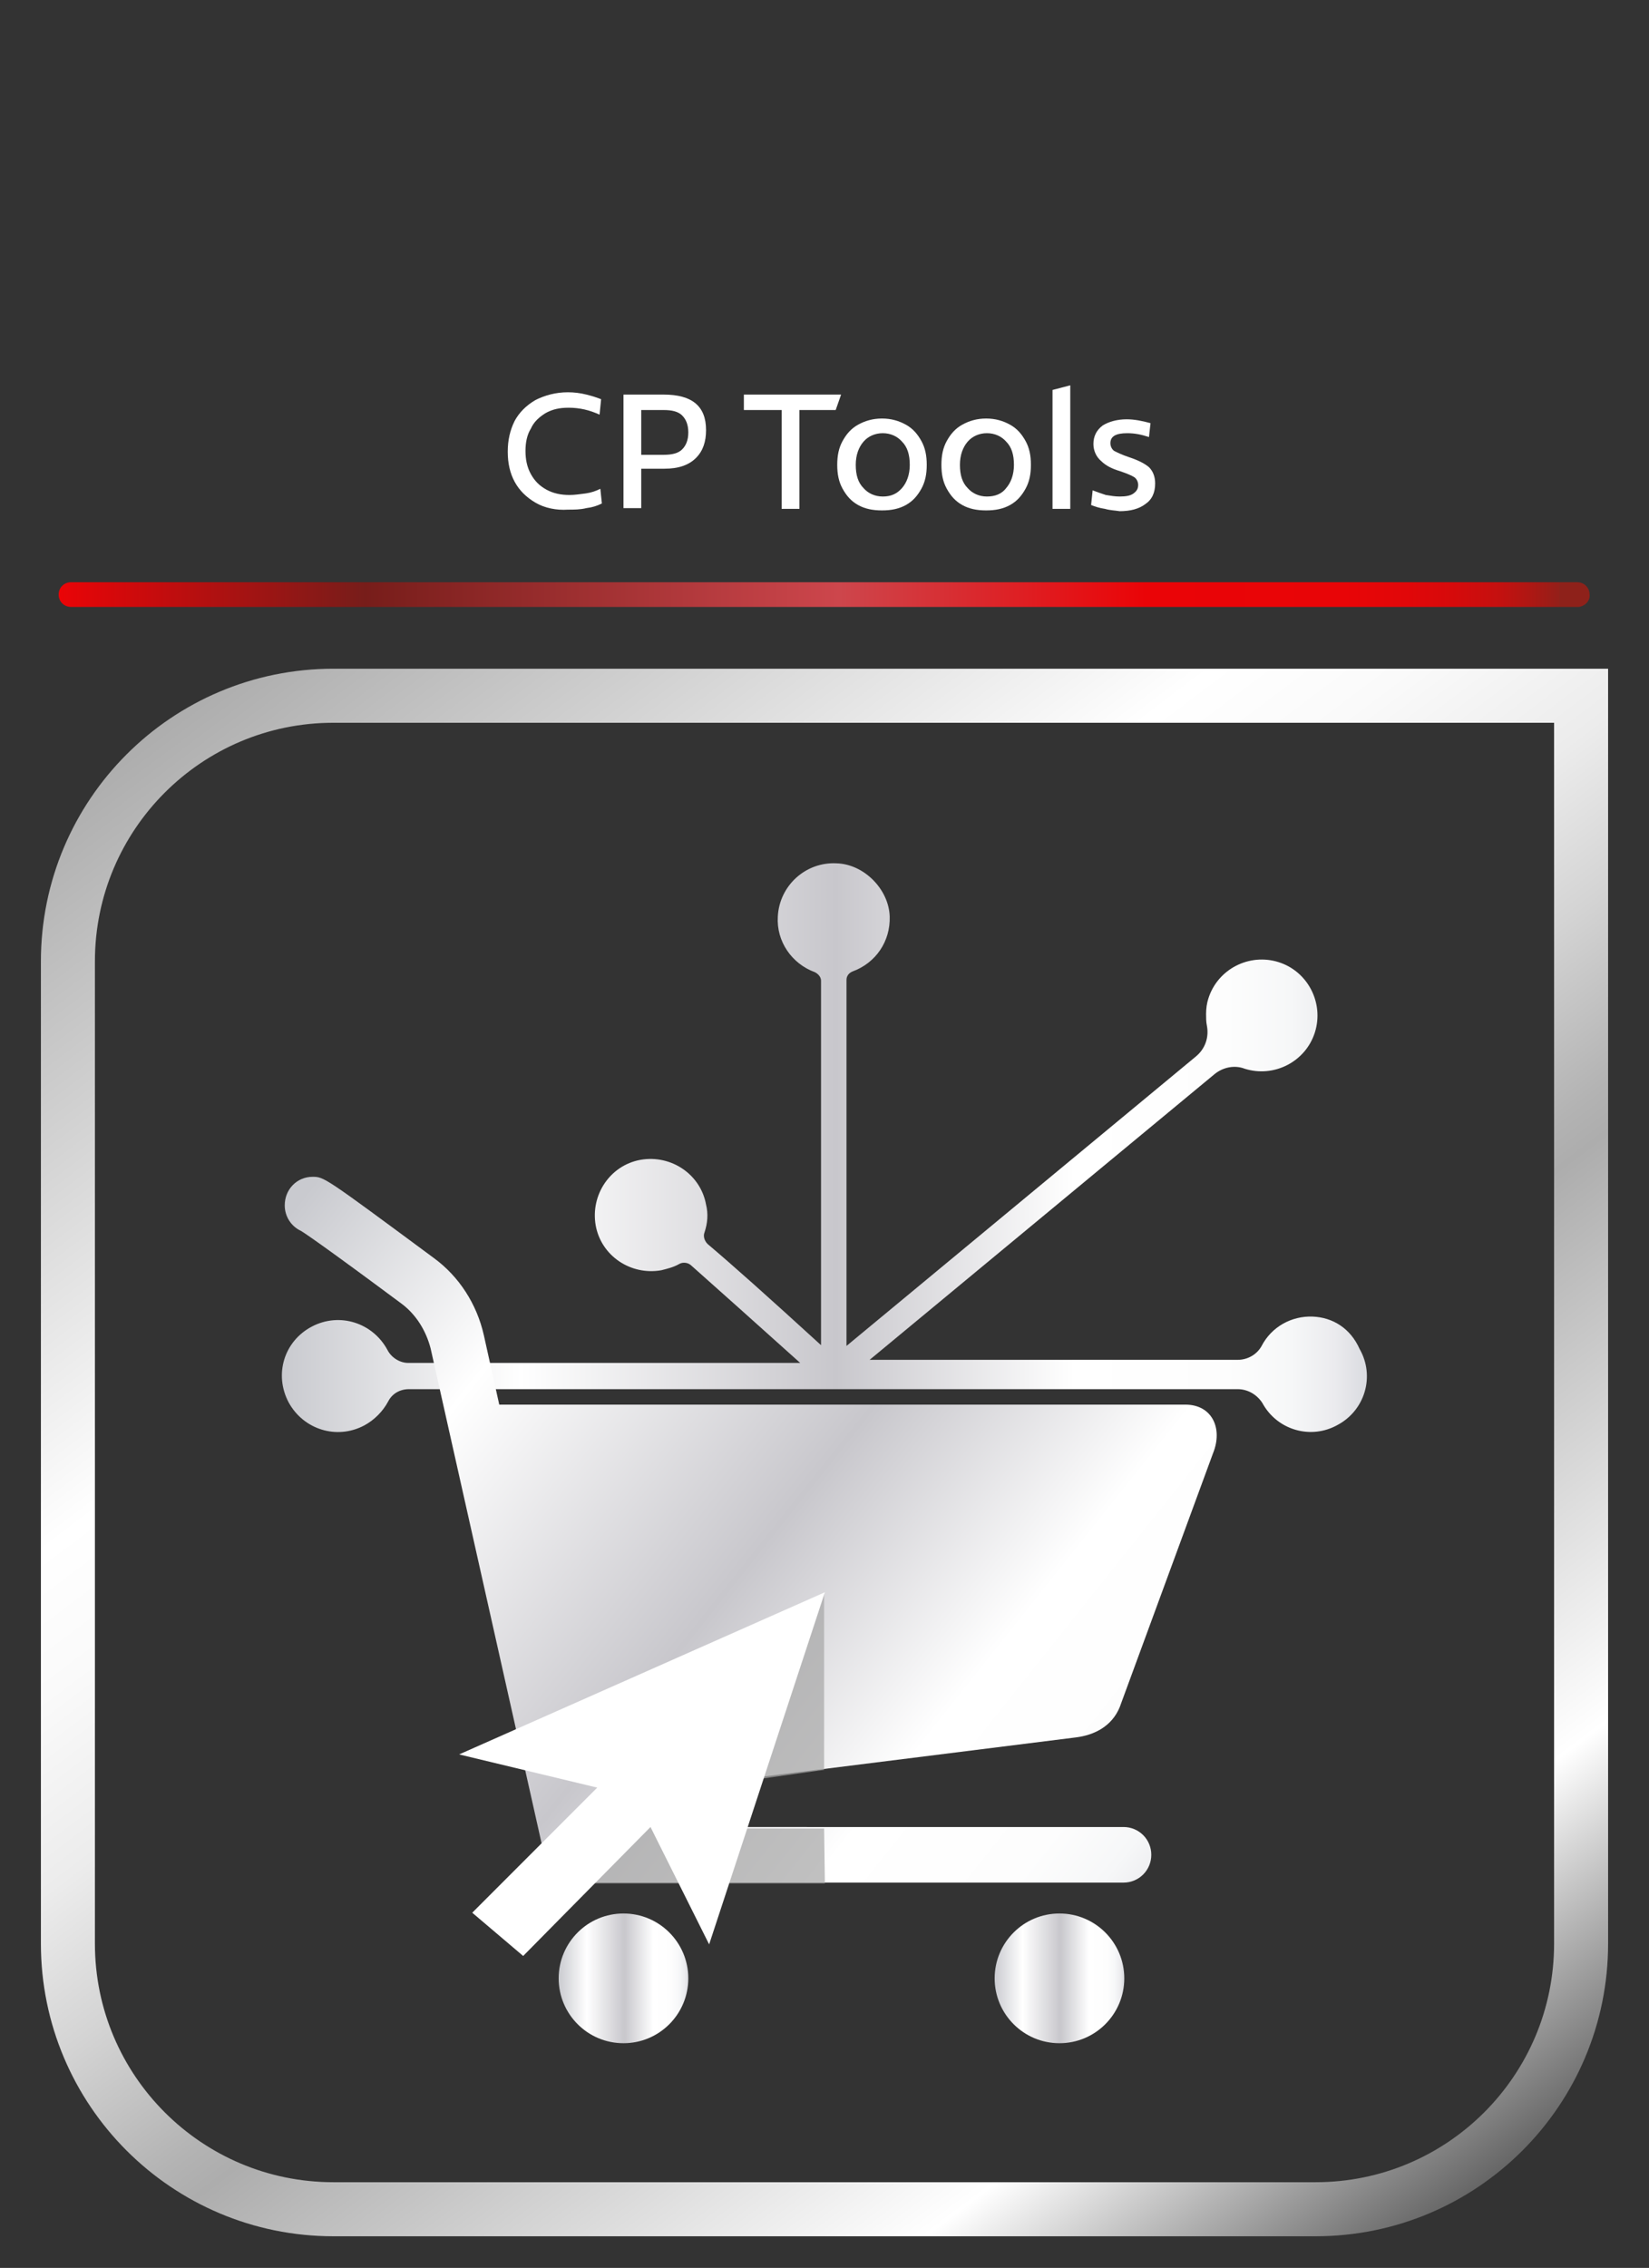 <svg xmlns="http://www.w3.org/2000/svg" xmlns:xlink="http://www.w3.org/1999/xlink" id="Capa_1" x="0px" y="0px" viewBox="0 0 213.7 293.7" style="enable-background:new 0 0 213.7 293.7;" xml:space="preserve"><rect x="0" y="0" width="213.7" height="293.7" fill="#333333" stroke="none"/> <style type="text/css"> .st0{fill:url(#SVGID_1_);} .st1{fill:none;stroke:url(#SVGID_2_);stroke-width:7;stroke-miterlimit:10;} .st2{fill:url(#SVGID_3_);} .st3{fill:url(#SVGID_4_);} .st4{fill:url(#SVGID_5_);} .st5{fill:url(#SVGID_6_);} .st6{opacity:0.72;fill:#A8A8A8;enable-background:new ;} .st7{fill:#FFFFFF;} .st8{enable-background:new ;} </style> <g> <linearGradient id="SVGID_1_" gradientUnits="userSpaceOnUse" x1="15.96" y1="-649.59" x2="214.37" y2="-649.59" gradientTransform="matrix(1 0 0 -1 -8.36 -572.59)"> <stop offset="0" style="stop-color:#EA0407"></stop> <stop offset="0.2" style="stop-color:#771D1A"></stop> <stop offset="0.51" style="stop-color:#CD464C"></stop> <stop offset="0.71" style="stop-color:#EA0407"></stop> <stop offset="0.84" style="stop-color:#E80507"></stop> <stop offset="0.88" style="stop-color:#E10709"></stop> <stop offset="0.91" style="stop-color:#D60A0B"></stop> <stop offset="0.94" style="stop-color:#C5100F"></stop> <stop offset="0.96" style="stop-color:#AF1713"></stop> <stop offset="0.98" style="stop-color:#941F19"></stop> <stop offset="0.98" style="stop-color:#8E211A"></stop> </linearGradient> <path class="st0" d="M204.5,78.6H9.2c-0.9,0-1.6-0.7-1.6-1.6s0.7-1.6,1.6-1.6h195.2c0.9,0,1.6,0.7,1.6,1.6l0,0 c0.1,0.8-0.6,1.5-1.4,1.6H204.5z"></path> </g> <g id="Dise&#xF1;o"> <linearGradient id="SVGID_2_" gradientUnits="userSpaceOnUse" x1="-276.387" y1="1318.495" x2="-123.455" y2="1521.308" gradientTransform="matrix(1 0 0 1 312.83 -1236.37)"> <stop offset="0" style="stop-color:#ADADAD"></stop> <stop offset="0.3" style="stop-color:#FFFFFF"></stop> <stop offset="0.36" style="stop-color:#FAFAFA"></stop> <stop offset="0.44" style="stop-color:#ECECEC"></stop> <stop offset="0.51" style="stop-color:#D4D4D4"></stop> <stop offset="0.59" style="stop-color:#B3B3B3"></stop> <stop offset="0.61" style="stop-color:#ADADAD"></stop> <stop offset="0.85" style="stop-color:#FFFFFF"></stop> <stop offset="1" style="stop-color:#666666"></stop> </linearGradient> <path class="st1" d="M43.2,90.1h161.7v161.6c0,19-15.4,34.4-34.4,34.4H43.2c-19,0-34.4-15.4-34.4-34.4l0,0V124.5 C8.8,105.5,24.2,90.1,43.2,90.1z"></path> <g> <g id="Dise&#xF1;o_1_"> <linearGradient id="SVGID_3_" gradientUnits="userSpaceOnUse" x1="36.529" y1="24.621" x2="177.142" y2="24.621" gradientTransform="matrix(1 0 0 1 0 124)"> <stop offset="0" style="stop-color:#C9CACF"></stop> <stop offset="0.22" style="stop-color:#FFFFFF"></stop> <stop offset="0.51" style="stop-color:#C8C7CC"></stop> <stop offset="0.73" style="stop-color:#FFFFFF"></stop> <stop offset="0.87" style="stop-color:#FDFDFD"></stop> <stop offset="0.93" style="stop-color:#F6F7F8"></stop> <stop offset="0.97" style="stop-color:#EBEBEE"></stop> <stop offset="1" style="stop-color:#DADBE0"></stop> <stop offset="1" style="stop-color:#D8D9DE"></stop> </linearGradient> <path class="st2" d="M170.1,170.5c-2.7-0.1-5.3,1.3-6.6,3.8c-0.6,1.1-1.8,1.8-3.1,1.8h-47.7l44.7-37c1.1-0.9,2.6-1.2,3.9-0.7 c3.8,1.2,7.9-0.9,9.1-4.7c1.2-3.8-0.9-7.9-4.7-9.1s-7.9,0.9-9.1,4.7c-0.2,0.6-0.3,1.3-0.3,2c0,0.5,0,1,0.1,1.5 c0.3,1.5-0.2,3-1.4,4l-45.3,37.5v-47.4c0-0.5,0.3-0.9,0.8-1.1c3-1.1,4.9-3.9,4.8-7.1c-0.1-3.5-3.3-6.8-6.9-6.9 c-4-0.2-7.4,2.9-7.6,6.9c-0.2,3.2,1.8,6.1,4.8,7.2c0.4,0.2,0.8,0.6,0.8,1.1v47.2c-6.9-6.3-11.5-10.4-14.7-13.1 c-0.4-0.4-0.6-1-0.4-1.5c0.4-1.2,0.5-2.4,0.2-3.6c-0.7-3.9-4.5-6.5-8.5-5.8c-3.9,0.7-6.5,4.5-5.8,8.5c0.7,3.9,4.5,6.5,8.5,5.8 c0.8-0.2,1.6-0.4,2.3-0.8c0.5-0.3,1.2-0.2,1.6,0.2c3.5,3.1,8.3,7.4,14.1,12.6H52.9c-1.1,0-2.2-0.7-2.7-1.7 c-1.9-3.5-6.2-4.9-9.8-3s-4.9,6.2-3,9.8c1.9,3.5,6.2,4.9,9.8,3c1.3-0.7,2.4-1.8,3.1-3.1c0.5-1,1.5-1.6,2.7-1.6h107.4 c1.3,0,2.5,0.7,3.2,1.8c1.9,3.5,6.3,4.8,9.8,2.8c3.5-1.9,4.8-6.3,2.8-9.8C175,172,172.7,170.6,170.1,170.5L170.1,170.5z"></path> <linearGradient id="SVGID_4_" gradientUnits="userSpaceOnUse" x1="72.338" y1="132.2" x2="89.236" y2="132.2" gradientTransform="matrix(1 0 0 1 0 124)"> <stop offset="0" style="stop-color:#C9CACF"></stop> <stop offset="0.22" style="stop-color:#FFFFFF"></stop> <stop offset="0.51" style="stop-color:#C8C7CC"></stop> <stop offset="0.73" style="stop-color:#FFFFFF"></stop> <stop offset="0.87" style="stop-color:#FDFDFD"></stop> <stop offset="0.93" style="stop-color:#F6F7F8"></stop> <stop offset="0.97" style="stop-color:#EBEBEE"></stop> <stop offset="1" style="stop-color:#DADBE0"></stop> <stop offset="1" style="stop-color:#D8D9DE"></stop> </linearGradient> <circle class="st3" cx="80.8" cy="256.2" r="8.4"></circle> <linearGradient id="SVGID_5_" gradientUnits="userSpaceOnUse" x1="128.819" y1="132.2" x2="145.717" y2="132.2" gradientTransform="matrix(1 0 0 1 0 124)"> <stop offset="0" style="stop-color:#C9CACF"></stop> <stop offset="0.22" style="stop-color:#FFFFFF"></stop> <stop offset="0.51" style="stop-color:#C8C7CC"></stop> <stop offset="0.73" style="stop-color:#FFFFFF"></stop> <stop offset="0.87" style="stop-color:#FDFDFD"></stop> <stop offset="0.93" style="stop-color:#F6F7F8"></stop> <stop offset="0.97" style="stop-color:#EBEBEE"></stop> <stop offset="1" style="stop-color:#DADBE0"></stop> <stop offset="1" style="stop-color:#D8D9DE"></stop> </linearGradient> <circle class="st4" cx="137.3" cy="256.2" r="8.4"></circle> <linearGradient id="SVGID_6_" gradientUnits="userSpaceOnUse" x1="40.117" y1="29.885" x2="154.716" y2="121.257" gradientTransform="matrix(1 0 0 1 0 124)"> <stop offset="0" style="stop-color:#C9CACF"></stop> <stop offset="0.22" style="stop-color:#FFFFFF"></stop> <stop offset="0.51" style="stop-color:#C8C7CC"></stop> <stop offset="0.73" style="stop-color:#FFFFFF"></stop> <stop offset="0.87" style="stop-color:#FDFDFD"></stop> <stop offset="0.93" style="stop-color:#F6F7F8"></stop> <stop offset="0.97" style="stop-color:#EBEBEE"></stop> <stop offset="1" style="stop-color:#DADBE0"></stop> <stop offset="1" style="stop-color:#D8D9DE"></stop> </linearGradient> <path class="st5" d="M145.1,221.1l12.1-32.9c1.3-3.2-0.1-6.3-3.6-6.3H64.7l-2-9c-0.9-4-3.2-7.6-6.5-10 C42,152.4,42,152.4,40.5,152.4c-2,0-3.6,1.6-3.6,3.7c0,1.4,0.8,2.7,2.1,3.3c0.5,0.3,2.9,1.9,13,9.4c1.9,1.4,3.2,3.5,3.8,5.8 L70.7,241c0.4,1.7,1.8,2.8,3.5,2.8h71.4c2,0,3.6-1.6,3.6-3.6s-1.6-3.6-3.6-3.6H77.2l-0.9-3.7l63.1-7.9 C141.9,224.7,144.1,223.5,145.1,221.1z"></path> <path class="st6" d="M106.9,243.9H76.4l12-22.1l18.4-15.5v22.9L94,231l-0.5,5.8h13.3L106.9,243.9L106.9,243.9z"></path> <polygon class="st7" points="61.2,247.7 67.8,253.3 84.3,236.6 91.9,251.8 106.9,206.2 59.5,227.2 77.4,231.5 "></polygon> </g> </g> </g> <g class="st8"> <path class="st7" d="M69.4,65.1c-1.2-0.7-2.1-1.6-2.7-2.7c-0.6-1.1-0.9-2.4-0.9-3.9c0-1.5,0.3-2.8,0.9-4c0.6-1.1,1.5-2,2.7-2.7 c1.2-0.6,2.6-1,4.2-1c0.8,0,1.6,0.1,2.4,0.3c0.8,0.2,1.4,0.4,1.9,0.6l-0.2,2c-1.3-0.6-2.6-0.9-4-0.9c-1.2,0-2.1,0.2-3,0.7 c-0.8,0.5-1.5,1.1-1.9,2c-0.5,0.8-0.7,1.8-0.7,2.9c0,1.1,0.2,2.1,0.7,3c0.5,0.9,1.1,1.5,2,2s1.9,0.7,3,0.7c0.7,0,1.3-0.1,2.1-0.2 c0.7-0.1,1.3-0.3,1.9-0.6l0.2,1.9c-0.6,0.3-1.2,0.5-2,0.6c-0.8,0.2-1.6,0.2-2.4,0.2C72.1,66.1,70.6,65.8,69.4,65.1z"></path> <path class="st7" d="M80.9,51.1H86c3.7,0,5.5,1.5,5.5,4.6c0,1.5-0.4,2.7-1.3,3.6c-0.9,0.9-2.2,1.4-4.1,1.4h-3v5.1h-2.3V51.1z M86,58.9c1.1,0,1.9-0.2,2.4-0.7c0.5-0.5,0.8-1.2,0.8-2.2c0-1-0.3-1.7-0.8-2.2c-0.5-0.5-1.3-0.7-2.4-0.7h-2.9v5.8H86z"></path> <path class="st7" d="M101.4,53.1h-5v-2h12.6l-0.7,2h-4.7v12.8h-2.3V53.1z"></path> <path class="st7" d="M111.2,65.4c-0.9-0.5-1.5-1.2-2-2.1c-0.5-0.9-0.7-1.9-0.7-3.1c0-1.2,0.2-2.2,0.7-3.1c0.5-0.9,1.1-1.6,2-2.1 c0.9-0.5,1.9-0.8,3.1-0.8c1.2,0,2.2,0.3,3.1,0.8c0.9,0.5,1.5,1.2,2,2.1c0.5,0.9,0.7,1.9,0.7,3.1c0,1.2-0.2,2.2-0.7,3.1 c-0.5,0.9-1.1,1.6-2,2.1c-0.9,0.5-1.9,0.7-3.1,0.7C113.1,66.1,112.1,65.9,111.2,65.4z M116.9,63.2c0.6-0.7,1-1.7,1-3 c0-1.3-0.3-2.3-1-3c-0.6-0.7-1.5-1.1-2.5-1.1c-1,0-1.9,0.4-2.5,1.1c-0.6,0.7-1,1.7-1,3c0,1.3,0.3,2.3,1,3c0.6,0.7,1.5,1.1,2.5,1.1 C115.4,64.3,116.2,64,116.9,63.2z"></path> <path class="st7" d="M124.7,65.4c-0.9-0.5-1.5-1.2-2-2.1c-0.5-0.9-0.7-1.9-0.7-3.1c0-1.2,0.2-2.2,0.7-3.1c0.5-0.9,1.1-1.6,2-2.1 c0.9-0.5,1.9-0.8,3.1-0.8c1.2,0,2.2,0.3,3.1,0.8c0.9,0.5,1.5,1.2,2,2.1c0.5,0.9,0.7,1.9,0.7,3.1c0,1.2-0.2,2.2-0.7,3.1 c-0.5,0.9-1.1,1.6-2,2.1c-0.9,0.5-1.9,0.7-3.1,0.7C126.6,66.1,125.6,65.9,124.7,65.4z M130.4,63.2c0.6-0.7,1-1.7,1-3 c0-1.3-0.3-2.3-1-3c-0.6-0.7-1.5-1.1-2.5-1.1c-1,0-1.9,0.4-2.5,1.1c-0.6,0.7-1,1.7-1,3c0,1.3,0.3,2.3,1,3c0.6,0.7,1.5,1.1,2.5,1.1 C128.9,64.3,129.8,64,130.4,63.2z"></path> <path class="st7" d="M136.4,50.5l2.3-0.6v16h-2.3V50.5z"></path> <path class="st7" d="M143.2,65.9c-0.7-0.1-1.3-0.3-1.8-0.5l0.2-1.9c0.5,0.2,1.1,0.4,1.7,0.6c0.6,0.1,1.2,0.2,1.8,0.2 c0.8,0,1.4-0.1,1.8-0.4c0.4-0.3,0.6-0.6,0.6-1.1c0-0.4-0.2-0.8-0.5-1s-1-0.5-1.9-0.8c-1-0.3-1.8-0.7-2.4-1.3c-0.6-0.5-1-1.3-1-2.2 c0-1,0.4-1.8,1.2-2.4c0.8-0.5,1.9-0.8,3.1-0.8c1,0,2,0.2,3.1,0.5l-0.2,1.8c-0.9-0.3-1.8-0.5-2.8-0.5c-1.5,0-2.2,0.4-2.2,1.3 c0,0.4,0.2,0.8,0.5,1c0.4,0.2,1,0.5,1.9,0.8c1.2,0.4,2,0.8,2.6,1.3c0.5,0.5,0.8,1.2,0.8,2.1c0,1.2-0.4,2.1-1.3,2.7 c-0.8,0.6-1.9,0.9-3.3,0.9C144.5,66.1,143.9,66.1,143.2,65.9z"></path> </g> </svg>
